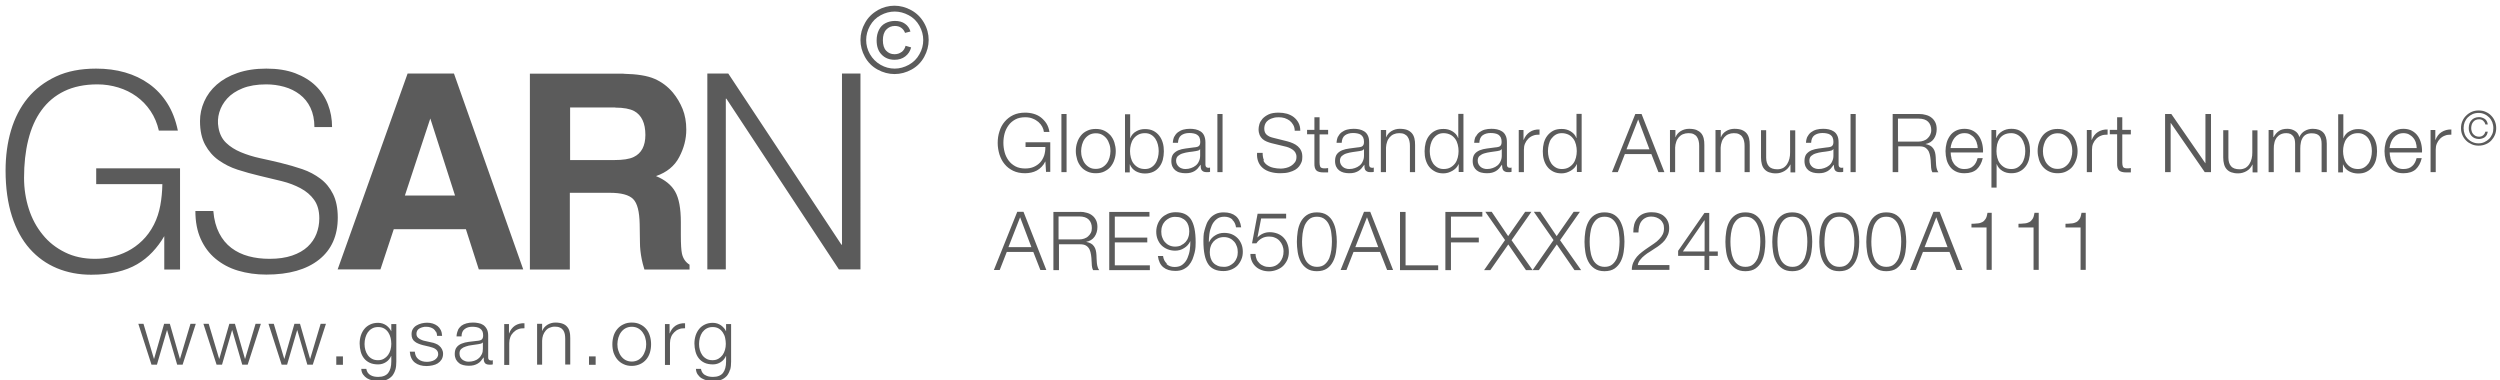 <?xml version="1.0" encoding="UTF-8"?>
<svg id="Layer_1" xmlns="http://www.w3.org/2000/svg" width="184" height="28" viewBox="0 0 184 28">
  <defs>
    <style>
      .cls-1 {
        fill: #5b5b5b;
      }
    </style>
  </defs>
  <path class="cls-1" d="M75.91,18.19l-.83-2.2-.86,2.2h1.69ZM75.33,15.59l1.68,4.28h-.44l-.52-1.33h-1.95l-.52,1.33h-.43l1.72-4.28h.46ZM79.45,17.62c.12,0,.24-.02.35-.06.11-.04.21-.09.29-.17.08-.07.15-.16.2-.26.05-.1.07-.22.07-.35,0-.26-.08-.47-.23-.62-.15-.15-.38-.23-.7-.23h-1.52v1.69h1.52ZM79.48,15.59c.18,0,.34.02.5.07.16.04.3.11.41.2.12.09.21.21.28.35s.1.31.1.5c0,.27-.07.51-.21.71-.14.2-.35.33-.62.38h0c.14.03.26.07.35.12.09.05.17.12.23.21.06.08.1.18.13.29.03.11.04.23.05.36,0,.07,0,.16.01.26,0,.1.01.21.02.32s.03.21.06.3c.03.09.06.17.11.22h-.45s-.04-.09-.06-.15c-.01-.06-.02-.12-.03-.18,0-.06-.01-.12-.01-.18,0-.06,0-.11-.01-.16,0-.15-.02-.3-.04-.45-.02-.15-.06-.28-.11-.4-.06-.12-.14-.21-.25-.28-.11-.07-.26-.1-.45-.1h-1.55v1.9h-.41v-4.28h1.96ZM84.6,15.59v.35h-2.55v1.55h2.39v.35h-2.39v1.69h2.58v.35h-2.99v-4.28h2.96ZM85.85,19.43c.15.14.35.22.6.22s.45-.06.6-.19c.15-.12.27-.28.35-.47.08-.19.14-.39.17-.61.03-.22.04-.42.04-.62h-.01c-.1.21-.25.38-.45.5-.2.13-.42.19-.66.19-.21,0-.4-.04-.57-.11-.17-.07-.32-.17-.44-.29-.12-.12-.21-.27-.28-.44-.07-.17-.1-.36-.1-.56s.04-.39.11-.57.17-.32.29-.45c.13-.13.28-.22.45-.3.17-.07.36-.11.57-.11.26,0,.48.04.66.12.18.08.34.21.46.38.12.18.21.41.27.69.06.28.09.63.09,1.04,0,.08,0,.19-.01.33-.01.14-.03.28-.07.43s-.09.31-.15.47c-.07.16-.15.3-.26.43-.11.13-.25.23-.41.31-.16.08-.36.12-.59.12-.38,0-.67-.09-.89-.27-.22-.18-.35-.45-.4-.83h.38c.03.23.12.42.28.56h0ZM86.93,18.05c.13-.06.24-.14.33-.24.09-.1.16-.22.2-.35.05-.13.07-.28.07-.43s-.02-.29-.06-.42-.1-.24-.19-.34c-.09-.1-.19-.17-.33-.23-.13-.06-.29-.08-.47-.08-.15,0-.28.03-.41.09-.12.06-.23.14-.32.23-.09.1-.16.21-.21.35-.05.13-.07.27-.07.41,0,.15.02.3.07.43.05.14.11.25.2.35.09.1.19.18.32.24.13.06.27.09.43.09s.31-.03.44-.09h0ZM90.72,16.17c-.15-.14-.35-.22-.6-.22s-.44.06-.59.19c-.15.12-.27.28-.35.47-.08.19-.14.39-.17.61-.03.22-.04.42-.04.61h.01c.1-.21.25-.38.45-.5.2-.13.42-.19.66-.19.21,0,.4.03.57.1.17.07.31.17.43.29.12.12.21.27.28.44.07.17.1.36.1.56s-.03.39-.11.57c-.07.17-.17.32-.29.45-.13.13-.28.22-.45.29-.17.07-.36.11-.57.11-.26,0-.48-.04-.66-.12-.18-.08-.34-.2-.46-.38-.12-.18-.21-.4-.27-.69-.06-.28-.09-.63-.09-1.04,0-.08,0-.19.01-.33,0-.14.03-.28.07-.43.04-.15.09-.31.15-.47s.15-.3.26-.43c.11-.13.25-.23.41-.31.16-.08.36-.12.59-.12.38,0,.67.09.89.27.22.18.35.46.4.83h-.38c-.03-.23-.12-.42-.28-.56h0ZM89.64,17.54c-.13.06-.24.14-.33.24-.09.1-.16.22-.2.35-.05.13-.07.28-.07.43s.02.29.06.42c.04.13.1.25.19.35.09.1.19.17.33.23.13.06.29.08.47.08.15,0,.29-.03.41-.09.12-.06.23-.14.32-.23.09-.1.16-.21.21-.35.05-.13.07-.27.07-.41,0-.15-.02-.3-.07-.43-.05-.14-.11-.25-.2-.35-.09-.1-.19-.18-.32-.24-.13-.06-.27-.09-.43-.09s-.31.03-.44.09h0ZM92.48,19.07c.05.12.13.22.22.31.09.09.2.15.32.2.12.05.26.07.4.07.16,0,.31-.03.44-.09.13-.06.24-.15.33-.25.09-.11.16-.23.21-.37.05-.14.07-.28.07-.44s-.03-.3-.08-.43c-.05-.13-.13-.25-.22-.35-.09-.1-.21-.18-.34-.23-.13-.06-.28-.08-.43-.08-.19,0-.37.04-.53.13-.16.09-.3.21-.4.37h-.32l.41-2.18h2.1v.35h-1.84l-.27,1.39h.01c.1-.11.24-.21.4-.28s.32-.1.49-.1c.22,0,.41.04.59.11.17.07.32.17.44.3.12.13.22.28.28.46.07.18.1.37.1.59s-.04.39-.11.57c-.08.17-.18.32-.31.45-.13.13-.29.22-.47.29-.18.07-.37.11-.57.11s-.38-.03-.54-.09c-.17-.06-.31-.14-.43-.25-.12-.11-.22-.24-.29-.4-.07-.16-.11-.34-.11-.54h.38c0,.14.03.28.09.4h0ZM97.67,15.83c.19.13.34.3.44.51.11.21.18.44.22.7.04.26.06.51.06.75s-.02.5-.06.76-.11.49-.22.7c-.11.21-.25.38-.44.51-.19.13-.44.2-.75.2s-.55-.07-.74-.2c-.19-.13-.34-.3-.45-.51-.11-.21-.18-.44-.22-.7s-.06-.51-.06-.75.02-.5.06-.76c.04-.26.11-.49.22-.7.11-.21.26-.38.45-.51.19-.13.44-.2.74-.2s.56.07.75.2h0ZM96.35,16.14c-.14.12-.25.28-.33.46-.07.18-.12.38-.15.6-.02.22-.04.41-.04.59s.01.38.04.6c.02.21.07.41.15.6.07.19.18.34.33.46s.34.19.58.19.43-.06.58-.19.25-.28.33-.46c.07-.19.12-.39.15-.6.02-.21.04-.41.04-.6s-.01-.38-.04-.59c-.02-.22-.07-.42-.15-.6-.07-.18-.18-.34-.33-.46-.14-.12-.34-.19-.58-.19s-.43.06-.58.19h0ZM101.44,18.19l-.83-2.2-.86,2.2h1.69ZM100.85,15.59l1.68,4.28h-.44l-.52-1.33h-1.95l-.52,1.33h-.43l1.72-4.28h.46ZM103.45,15.59v3.94h2.4v.35h-2.81v-4.28h.41ZM109.1,15.59v.35h-2.31v1.55h2.05v.35h-2.05v2.04h-.41v-4.28h2.72ZM109.79,15.59l1.21,1.79,1.25-1.79h.46l-1.46,2.09,1.55,2.2h-.49l-1.3-1.89-1.32,1.89h-.46l1.54-2.21-1.45-2.08h.48ZM113.36,15.59l1.21,1.79,1.25-1.79h.46l-1.46,2.09,1.55,2.2h-.49l-1.3-1.89-1.32,1.89h-.46l1.54-2.21-1.45-2.08h.48ZM118.84,15.83c.19.13.34.3.44.51s.18.44.22.7c.04.26.06.51.06.75s-.02.5-.06.76c-.04.26-.11.49-.22.7-.11.21-.26.38-.44.51-.19.13-.44.2-.75.2s-.55-.07-.74-.2-.34-.3-.45-.51c-.11-.21-.18-.44-.22-.7-.04-.26-.06-.51-.06-.75s.02-.5.06-.76c.04-.26.11-.49.22-.7.11-.21.25-.38.45-.51s.44-.2.74-.2.56.07.75.2h0ZM117.52,16.14c-.14.12-.25.28-.33.46-.08.18-.12.38-.15.6s-.04.41-.04.59.01.38.04.6.07.41.15.6c.07.19.18.34.33.46s.34.19.58.19.43-.06.58-.19c.14-.12.25-.28.33-.46.07-.19.12-.39.15-.6.02-.21.04-.41.04-.6s-.01-.38-.04-.59c-.02-.22-.07-.42-.15-.6-.08-.18-.18-.34-.33-.46-.14-.12-.34-.19-.58-.19s-.43.06-.58.19h0ZM120.1,19.87c0-.21.04-.39.11-.55.07-.16.16-.3.27-.43.11-.13.24-.24.38-.35.14-.11.28-.21.43-.31.15-.1.29-.2.44-.3.15-.1.28-.21.39-.33.12-.12.2-.24.26-.36.06-.12.09-.27.09-.44,0-.14-.02-.26-.07-.36-.05-.11-.12-.2-.2-.27-.09-.07-.19-.13-.3-.17-.11-.04-.24-.06-.36-.06-.17,0-.32.03-.44.1-.12.06-.22.15-.3.26-.08.11-.13.23-.16.37-.03.14-.05.29-.05.44h-.38c0-.22.02-.41.07-.6.05-.18.14-.34.25-.47.11-.13.25-.24.42-.31.17-.07.37-.11.6-.11.18,0,.35.02.51.07.16.05.3.12.41.22.12.1.21.22.28.37s.1.32.1.52c0,.18-.03.34-.09.48-.06.14-.14.28-.23.4-.1.12-.21.23-.34.33-.13.1-.26.2-.4.28-.1.07-.22.14-.35.23-.14.08-.27.17-.39.27-.13.1-.24.21-.33.33-.1.12-.16.25-.18.39h2.33v.35h-2.77ZM125.45,16.22h-.01l-1.58,2.29h1.6v-2.29h0ZM125.46,15.67h.34v2.84h.63v.32h-.63v1.04h-.35v-1.04h-1.94v-.37l1.94-2.79h0ZM129.21,15.83c.19.13.34.3.44.51.11.21.18.44.22.7.04.26.06.51.06.75s-.02.5-.06.76c-.04.26-.11.49-.22.7-.11.21-.26.38-.44.51-.19.13-.44.2-.75.2s-.55-.07-.74-.2c-.19-.13-.34-.3-.45-.51-.11-.21-.18-.44-.22-.7-.04-.26-.06-.51-.06-.75s.02-.5.06-.76c.04-.26.11-.49.22-.7.11-.21.26-.38.45-.51.19-.13.44-.2.74-.2s.56.07.75.2h0ZM127.88,16.14c-.14.12-.25.28-.33.46-.07.18-.12.38-.15.6s-.04.41-.04.59.01.38.04.6.07.41.15.6c.07.19.18.34.33.46.14.12.34.19.58.19s.43-.06.58-.19c.14-.12.25-.28.33-.46.07-.19.12-.39.15-.6.02-.21.04-.41.04-.6s-.01-.38-.04-.59c-.02-.22-.07-.42-.15-.6-.07-.18-.18-.34-.33-.46-.14-.12-.34-.19-.58-.19s-.43.06-.58.19h0ZM132.66,15.83c.19.13.34.3.44.51.1.21.18.44.22.7.04.26.06.51.06.75s-.02.5-.06.76c-.04.26-.11.49-.22.7-.11.21-.25.38-.44.51-.19.13-.44.2-.75.2s-.55-.07-.74-.2-.34-.3-.45-.51c-.11-.21-.18-.44-.22-.7-.04-.26-.06-.51-.06-.75s.02-.5.06-.76c.04-.26.11-.49.22-.7.1-.21.26-.38.45-.51s.44-.2.74-.2.56.07.75.2h0ZM131.34,16.14c-.14.12-.25.28-.33.46-.07.18-.12.38-.15.6s-.04.41-.04.59.01.38.04.6.07.41.15.6c.07.19.18.34.33.46s.34.19.58.19.43-.06.58-.19c.14-.12.25-.28.33-.46.07-.19.12-.39.15-.6.02-.21.04-.41.04-.6s-.01-.38-.04-.59c-.02-.22-.07-.42-.15-.6-.08-.18-.18-.34-.33-.46-.14-.12-.34-.19-.58-.19s-.43.06-.58.19h0ZM136.12,15.83c.19.13.34.3.44.51.1.21.18.44.22.7.04.26.06.51.06.75s-.02.5-.06.76c-.04.26-.11.49-.22.7-.11.21-.26.38-.44.51-.19.13-.44.2-.75.2s-.55-.07-.74-.2c-.19-.13-.34-.3-.45-.51-.11-.21-.18-.44-.22-.7-.04-.26-.06-.51-.06-.75s.02-.5.06-.76c.04-.26.11-.49.22-.7.1-.21.25-.38.45-.51.19-.13.44-.2.74-.2s.56.07.75.2h0ZM134.8,16.14c-.14.12-.25.28-.33.46-.08.18-.12.38-.15.6-.02.22-.04.41-.04.59s.01.38.04.6c.02.21.07.41.15.6.07.19.18.34.33.46.14.12.34.19.58.19s.43-.06.58-.19c.14-.12.25-.28.33-.46.07-.19.12-.39.15-.6s.04-.41.04-.6-.01-.38-.04-.59-.07-.42-.15-.6c-.08-.18-.18-.34-.33-.46-.14-.12-.34-.19-.58-.19s-.43.06-.58.19h0ZM139.58,15.83c.19.13.34.3.44.51.11.21.18.44.22.7.04.26.06.51.06.75s-.02.5-.06.76c-.04.26-.11.49-.22.7-.11.21-.26.38-.44.51-.19.13-.44.2-.75.2s-.55-.07-.74-.2c-.19-.13-.34-.3-.45-.51-.11-.21-.18-.44-.22-.7-.04-.26-.06-.51-.06-.75s.02-.5.06-.76c.04-.26.11-.49.22-.7.1-.21.26-.38.45-.51.19-.13.44-.2.74-.2s.56.07.75.2h0ZM138.25,16.14c-.14.12-.25.28-.33.46-.07.18-.12.38-.15.6-.02.22-.04.41-.04.59s.01.38.04.6c.02.21.07.41.15.6.07.19.18.34.33.46.14.12.34.19.58.19s.43-.06.58-.19c.14-.12.25-.28.33-.46.07-.19.12-.39.15-.6.02-.21.04-.41.04-.6s-.01-.38-.04-.59c-.02-.22-.07-.42-.15-.6-.07-.18-.18-.34-.33-.46-.14-.12-.34-.19-.58-.19s-.43.06-.58.19h0ZM143.34,18.19l-.83-2.2-.86,2.2h1.69ZM142.76,15.59l1.68,4.28h-.44l-.52-1.33h-1.95l-.52,1.33h-.43l1.72-4.28h.46ZM145.54,16.45c.13-.01.25-.05.35-.1s.18-.13.25-.24c.07-.11.11-.26.14-.45h.31v4.2h-.38v-3.12h-1.11v-.27c.16,0,.31-.01.45-.03h0ZM149,16.45c.13-.01.25-.05.35-.1.1-.05.18-.13.25-.24.07-.11.11-.26.14-.45h.31v4.2h-.38v-3.12h-1.11v-.27c.16,0,.31-.01.45-.03h0ZM152.46,16.45c.13-.01.25-.05.35-.1.1-.05.18-.13.25-.24.07-.11.11-.26.14-.45h.31v4.2h-.38v-3.12h-1.11v-.27c.16,0,.31-.01.45-.03h0Z"/>
  <path class="cls-1" d="M76.99,12.67l-.05-.78h-.01c-.07.15-.16.28-.27.39-.11.11-.22.2-.35.27-.13.07-.27.12-.41.15-.15.03-.3.05-.45.05-.34,0-.63-.06-.88-.18-.25-.12-.47-.29-.63-.49-.17-.2-.29-.44-.38-.71-.08-.27-.13-.55-.13-.85s.04-.58.13-.85c.08-.27.21-.51.38-.71s.38-.37.63-.49c.25-.12.55-.18.88-.18.22,0,.44.03.64.09.2.06.38.15.53.27s.29.27.4.44c.11.18.18.38.22.62h-.41c-.01-.12-.05-.25-.12-.38-.07-.13-.16-.24-.28-.35-.12-.1-.26-.19-.42-.25-.16-.07-.35-.1-.55-.1-.28,0-.53.05-.73.16-.2.11-.37.25-.5.43s-.23.38-.29.6-.09.45-.09.69.03.46.09.69c.06.23.16.43.29.61.13.18.3.32.5.43.2.11.45.16.73.16.24,0,.45-.04.63-.12s.34-.19.47-.33c.13-.14.22-.31.29-.5.06-.19.09-.4.09-.63h-1.46v-.35h1.82v2.18h-.29ZM78.5,8.39v4.28h-.38v-4.28h.38ZM80.18,9.92c-.14.08-.25.18-.34.3-.09.12-.16.27-.2.42s-.07.32-.07.48.02.33.07.48.11.3.2.42c.09.12.2.22.34.3.14.08.29.11.47.11s.34-.04.47-.11c.14-.08.25-.18.34-.3.09-.12.16-.27.2-.42s.07-.32.07-.48-.02-.33-.07-.48-.11-.3-.2-.42c-.09-.12-.2-.22-.34-.3-.14-.08-.29-.11-.47-.11s-.34.04-.47.11h0ZM81.28,9.62c.18.09.33.21.46.35.12.15.22.32.28.52.06.2.1.41.1.63s-.03.43-.1.63c-.06.2-.16.37-.28.52-.12.15-.28.26-.46.35-.18.09-.39.13-.63.13s-.44-.04-.63-.13-.34-.2-.46-.35c-.12-.15-.22-.32-.28-.52-.06-.2-.1-.41-.1-.63s.03-.43.1-.63c.06-.2.16-.37.28-.52.12-.15.28-.27.46-.35.18-.09.39-.13.63-.13s.44.04.63.13h0ZM83.18,8.39v1.78h.01c.04-.11.1-.21.17-.29.07-.08.16-.16.26-.21.1-.06.2-.1.31-.13.11-.03.22-.04.34-.04.24,0,.44.04.62.13.17.09.32.21.43.36.12.15.2.32.26.52.06.2.08.41.08.63s-.03.43-.08.63c-.06.2-.14.37-.26.52-.12.15-.26.27-.43.35s-.38.13-.62.13c-.25,0-.48-.06-.68-.17-.2-.12-.34-.28-.43-.5h-.01v.59h-.35v-4.28h.38ZM85.22,10.64c-.04-.16-.1-.3-.18-.42-.08-.12-.19-.23-.31-.3-.13-.08-.28-.12-.46-.12-.2,0-.37.04-.51.12-.14.08-.25.18-.34.3s-.15.27-.19.42c-.04.16-.06.32-.06.48s.02.32.06.48c.04.16.1.3.19.42.09.12.2.22.34.3.14.08.31.12.51.12.18,0,.33-.04.46-.12.13-.08.23-.18.31-.3.08-.12.14-.27.18-.42.04-.16.06-.32.06-.48s-.02-.32-.06-.48h0ZM86.44,10.05c.06-.13.15-.24.26-.32.11-.08.24-.15.39-.19.15-.04.31-.06.49-.06.14,0,.27.01.41.04.14.03.26.08.37.15s.2.17.26.3.1.3.1.51v1.64c0,.15.07.23.22.23.04,0,.08,0,.12-.02v.32s-.08.01-.12.02c-.03,0-.08,0-.13,0-.1,0-.17-.01-.23-.04-.06-.03-.1-.06-.14-.11-.03-.05-.05-.1-.06-.17,0-.07-.01-.14-.01-.22h-.01c-.07.1-.14.19-.21.27-.07.08-.15.14-.23.19s-.18.09-.29.12c-.11.03-.24.04-.39.04-.14,0-.28-.02-.4-.05-.13-.03-.24-.09-.33-.16-.09-.07-.17-.17-.22-.28-.05-.11-.08-.25-.08-.41,0-.22.05-.39.14-.51.1-.12.22-.21.38-.28.16-.06.34-.11.53-.13.2-.03.4-.05.6-.08.08,0,.15-.02.21-.03.06-.01.11-.03.15-.06s.07-.07.09-.12.03-.12.03-.2c0-.13-.02-.23-.06-.32s-.1-.15-.17-.2c-.07-.05-.16-.08-.26-.1-.1-.02-.2-.03-.32-.03-.24,0-.44.06-.59.17s-.23.3-.24.55h-.38c.01-.18.05-.34.11-.47h0ZM88.33,10.98s-.07.08-.14.1c-.07.02-.13.03-.18.04-.16.03-.32.05-.5.07-.17.02-.32.06-.46.1-.14.04-.26.11-.35.19-.09.08-.14.2-.14.35,0,.1.02.18.06.26.04.07.09.14.15.19.06.05.14.1.22.12.08.03.17.04.26.04.14,0,.28-.02.41-.07.13-.04.25-.11.35-.19.1-.08.18-.19.23-.31.06-.12.09-.26.09-.41v-.49h-.01ZM89.98,8.39v4.28h-.38v-4.28h.38ZM92.98,11.81c.07.15.17.27.3.35.13.09.27.15.45.19.17.04.36.06.55.06.11,0,.23-.02.37-.05.13-.03.26-.08.37-.15.11-.07.21-.16.29-.27.08-.11.11-.24.11-.4,0-.12-.03-.22-.08-.31-.05-.09-.12-.16-.21-.22-.09-.06-.18-.11-.28-.15-.1-.04-.21-.07-.31-.09l-.95-.23c-.12-.03-.24-.07-.36-.12-.12-.05-.22-.11-.31-.19-.09-.08-.16-.18-.21-.29-.05-.12-.08-.26-.08-.43,0-.1.02-.23.06-.37.04-.14.12-.27.23-.4.11-.12.26-.23.45-.32.19-.09.44-.13.74-.13.21,0,.41.03.61.08.19.06.36.14.5.25.14.11.26.25.35.42.09.17.13.36.13.58h-.41c0-.16-.04-.31-.11-.43-.07-.12-.15-.22-.26-.31-.11-.08-.23-.14-.37-.19-.14-.04-.28-.06-.43-.06-.14,0-.28.01-.4.05-.13.03-.24.08-.34.14-.1.07-.18.15-.24.26-.06.11-.09.24-.09.4,0,.1.02.19.05.26.03.07.08.14.14.19.06.05.13.09.21.13.08.03.16.06.25.08l1.04.26c.15.04.3.09.43.15.13.06.25.13.35.22.1.09.18.19.24.32.06.12.09.27.09.45,0,.05,0,.11-.01.19,0,.08-.03.16-.07.25-.04.09-.09.18-.16.27-.07.09-.17.18-.29.25-.12.07-.27.13-.45.18-.18.05-.4.07-.65.07s-.49-.03-.7-.09c-.22-.06-.4-.15-.55-.27-.15-.12-.27-.27-.35-.46-.08-.19-.12-.41-.1-.68h.41c0,.22.03.4.1.55h0ZM97.75,9.57v.32h-.63v2.09c0,.12.02.22.05.29.03.07.12.11.26.12.11,0,.22,0,.32-.02v.32c-.06,0-.11,0-.17,0-.06,0-.11,0-.17,0-.25,0-.43-.05-.53-.15-.1-.1-.15-.28-.14-.54v-2.12h-.54v-.32h.54v-.93h.38v.93h.63ZM98.49,10.05c.06-.13.15-.24.26-.32s.24-.15.39-.19c.15-.04.31-.06.49-.06.14,0,.27.01.41.04.14.03.26.08.37.15.11.07.2.17.26.3.07.13.1.3.1.51v1.64c0,.15.07.23.22.23.04,0,.08,0,.12-.02v.32s-.08.01-.12.02c-.03,0-.08,0-.13,0-.1,0-.17-.01-.23-.04-.06-.03-.1-.06-.14-.11-.03-.05-.05-.1-.06-.17-.01-.07-.01-.14-.01-.22h-.01c-.07.1-.14.19-.21.27-.07.08-.15.14-.23.19-.09.05-.18.09-.29.12-.11.03-.24.04-.39.04-.14,0-.28-.02-.4-.05s-.24-.09-.33-.16c-.09-.07-.17-.17-.22-.28-.05-.11-.08-.25-.08-.41,0-.22.05-.39.14-.51s.22-.21.38-.28c.16-.06.34-.11.53-.13.2-.03.4-.05.6-.08.08,0,.15-.02.21-.03.06-.01.11-.03.15-.06s.07-.07.09-.12c.02-.05.03-.12.03-.2,0-.13-.02-.23-.06-.32-.04-.08-.1-.15-.17-.2-.07-.05-.16-.08-.26-.1-.1-.02-.2-.03-.32-.03-.24,0-.44.06-.59.17s-.23.3-.24.55h-.38c.01-.18.05-.34.11-.47h0ZM100.38,10.98s-.07.08-.14.1c-.07.02-.13.03-.18.04-.16.03-.33.05-.49.07-.17.02-.32.06-.46.1-.14.04-.26.11-.35.19-.09.08-.14.2-.14.35,0,.1.02.18.06.26.04.07.09.14.15.19.06.05.14.1.22.12.08.03.17.04.26.04.14,0,.28-.02.41-.07.13-.04.25-.11.35-.19.1-.08.18-.19.23-.31.06-.12.09-.26.09-.41v-.49h-.01ZM102.02,9.57v.53h.01c.07-.19.2-.34.38-.45.18-.11.39-.17.61-.17s.4.03.54.08c.15.06.26.14.35.24.09.1.15.23.19.38.04.15.05.31.05.5v1.99h-.38v-1.93c0-.13-.01-.26-.04-.37-.02-.11-.07-.21-.13-.3s-.14-.15-.24-.2c-.1-.05-.23-.07-.38-.07s-.29.03-.4.08c-.12.05-.22.13-.3.22-.08.09-.15.21-.19.34-.05.13-.07.27-.08.42v1.81h-.38v-3.1h.38ZM107.36,12.67v-.59h-.01c-.04.1-.1.19-.18.28-.08.08-.17.15-.27.21-.1.06-.21.1-.32.14-.11.03-.23.05-.34.05-.24,0-.44-.04-.61-.13-.17-.09-.32-.2-.44-.35-.12-.15-.2-.32-.26-.52-.06-.2-.08-.41-.08-.63s.03-.43.08-.63c.06-.2.14-.37.26-.52s.26-.27.44-.36c.17-.09.38-.13.61-.13.12,0,.23.01.34.04.11.03.21.07.31.13.1.06.18.13.26.21.07.08.13.18.17.29h.01v-1.78h.38v4.28h-.35ZM105.29,11.6c.04.16.1.3.18.42.08.12.19.22.32.3.13.08.28.12.46.12.2,0,.37-.04.51-.12s.25-.18.34-.3c.09-.12.15-.27.19-.42.04-.16.06-.32.06-.48s-.02-.32-.06-.48c-.04-.16-.1-.3-.19-.42-.09-.12-.2-.23-.34-.3s-.31-.12-.51-.12c-.18,0-.33.04-.46.12-.13.08-.23.18-.32.3-.08.12-.14.27-.18.42-.04.16-.06.32-.06.48s.02.32.06.48h0ZM108.63,10.05c.06-.13.15-.24.26-.32.11-.08.24-.15.39-.19.15-.04.31-.06.49-.06.14,0,.27.01.41.04.14.03.26.08.37.15.11.07.2.17.26.3.07.13.1.3.1.51v1.64c0,.15.07.23.22.23.04,0,.08,0,.12-.02v.32s-.08.01-.12.02c-.03,0-.08,0-.13,0-.1,0-.17-.01-.23-.04-.06-.03-.1-.06-.14-.11-.03-.05-.05-.1-.06-.17-.01-.07-.02-.14-.02-.22h-.01c-.07.1-.14.19-.21.27s-.15.14-.23.19-.18.09-.29.12c-.11.03-.24.04-.39.04-.14,0-.28-.02-.4-.05-.13-.03-.24-.09-.33-.16-.09-.07-.17-.17-.22-.28-.05-.11-.08-.25-.08-.41,0-.22.05-.39.14-.51s.22-.21.38-.28c.16-.06.34-.11.53-.13.2-.03.4-.05.6-.08.08,0,.15-.02.21-.03.06-.01.11-.03.15-.06.04-.03.07-.07.09-.12.02-.05.03-.12.03-.2,0-.13-.02-.23-.06-.32-.04-.08-.1-.15-.17-.2s-.16-.08-.26-.1c-.1-.02-.2-.03-.32-.03-.24,0-.44.06-.59.17-.15.11-.23.3-.24.55h-.38c.01-.18.05-.34.11-.47h0ZM110.52,10.98s-.07.08-.14.1-.13.03-.18.04c-.16.03-.33.05-.49.07-.17.02-.33.06-.47.1-.14.04-.25.11-.35.19-.09.08-.13.2-.13.35,0,.1.02.18.06.26.04.07.09.14.15.19.06.05.14.1.22.12.08.03.17.04.26.04.14,0,.28-.02.41-.07.13-.04.25-.11.35-.19s.18-.19.23-.31c.06-.12.09-.26.09-.41v-.49h-.01ZM112.13,9.57v.73h.01c.1-.25.25-.45.45-.58.2-.14.44-.2.72-.19v.38c-.17,0-.33.01-.47.07-.14.05-.26.13-.36.23-.1.1-.18.22-.24.36-.06.14-.08.29-.08.45v1.65h-.38v-3.1h.35ZM116.06,12.67v-.59h-.01c-.04.1-.1.19-.18.28-.08.08-.17.15-.27.21-.1.06-.21.1-.32.14-.11.03-.23.05-.34.05-.24,0-.44-.04-.62-.13-.17-.09-.32-.2-.43-.35-.12-.15-.2-.32-.26-.52-.06-.2-.08-.41-.08-.63s.03-.43.08-.63c.06-.2.14-.37.26-.52.12-.15.26-.27.43-.36.17-.09.38-.13.62-.13.12,0,.23.01.34.04.11.03.21.07.31.13.1.06.18.13.26.21.07.08.13.18.17.29h.01v-1.78h.38v4.28h-.35ZM113.99,11.6c.04.16.1.3.18.42.08.12.19.22.32.3s.28.12.46.12c.2,0,.37-.04.51-.12s.25-.18.34-.3c.09-.12.15-.27.19-.42.04-.16.06-.32.06-.48s-.02-.32-.06-.48c-.04-.16-.1-.3-.19-.42s-.2-.23-.34-.3-.31-.12-.51-.12c-.18,0-.33.04-.46.12s-.23.18-.32.3-.14.27-.18.42c-.04.16-.06.32-.06.48s.02.32.06.48h0ZM121.4,10.99l-.83-2.2-.86,2.2h1.69ZM120.82,8.39l1.68,4.28h-.44l-.52-1.33h-1.95l-.52,1.33h-.43l1.72-4.28h.46ZM123.31,9.57v.53h.01c.07-.19.2-.34.38-.45.18-.11.39-.17.61-.17s.4.03.54.08c.14.06.26.14.35.24.09.1.15.23.19.38.04.15.05.31.05.5v1.99h-.38v-1.93c0-.13-.01-.26-.04-.37-.02-.11-.07-.21-.13-.3s-.14-.15-.24-.2-.23-.07-.38-.07-.29.03-.41.08c-.12.05-.22.13-.3.22-.08.09-.15.21-.19.34-.05.13-.07.27-.08.42v1.81h-.38v-3.1h.38ZM126.65,9.57v.53h.01c.07-.19.2-.34.38-.45.18-.11.39-.17.61-.17s.4.03.54.08c.15.06.26.14.35.24.09.1.15.23.19.38.04.15.05.31.05.5v1.99h-.38v-1.93c0-.13-.01-.26-.04-.37-.02-.11-.07-.21-.13-.3s-.14-.15-.24-.2c-.1-.05-.23-.07-.38-.07s-.29.03-.4.08c-.12.05-.22.13-.3.22-.08.09-.15.21-.19.34-.05.13-.07.27-.08.42v1.81h-.38v-3.1h.38ZM131.78,12.67v-.56h-.01c-.1.21-.25.37-.44.48-.19.11-.4.17-.63.17-.2,0-.36-.03-.5-.08-.14-.05-.25-.13-.34-.23-.09-.1-.15-.22-.19-.37-.04-.14-.06-.31-.06-.49v-2.01h.38v2.02c0,.28.07.49.2.64.12.14.33.22.63.22.16,0,.3-.04.42-.1.12-.07.21-.16.29-.28.08-.12.13-.25.17-.4.04-.15.05-.3.05-.46v-1.63h.38v3.1h-.35ZM133.04,10.05c.06-.13.15-.24.26-.32.11-.08.24-.15.39-.19.15-.04.31-.06.49-.06.14,0,.27.01.41.04.14.03.26.08.37.15s.2.17.26.3c.07.13.1.3.1.51v1.64c0,.15.07.23.22.23.04,0,.08,0,.12-.02v.32s-.08.01-.12.02c-.03,0-.08,0-.13,0-.1,0-.17-.01-.23-.04-.06-.03-.1-.06-.13-.11-.03-.05-.05-.1-.06-.17-.01-.07-.02-.14-.02-.22h-.01c-.07.1-.14.19-.21.27-.07.08-.15.14-.23.19-.09.05-.18.09-.29.12-.11.03-.24.04-.39.04-.14,0-.28-.02-.4-.05s-.24-.09-.33-.16c-.09-.07-.17-.17-.22-.28-.05-.11-.08-.25-.08-.41,0-.22.05-.39.14-.51.1-.12.22-.21.38-.28.16-.06.34-.11.53-.13s.4-.05.6-.08c.08,0,.15-.02.21-.03.06-.01.11-.03.15-.06s.07-.07.09-.12.03-.12.03-.2c0-.13-.02-.23-.06-.32s-.1-.15-.17-.2c-.07-.05-.16-.08-.26-.1-.1-.02-.2-.03-.32-.03-.24,0-.44.06-.59.17-.15.11-.23.3-.24.55h-.38c.01-.18.05-.34.11-.47h0ZM134.93,10.98s-.07.08-.14.1c-.07.02-.13.03-.18.04-.16.03-.33.05-.5.07-.17.02-.33.06-.46.1-.14.04-.26.11-.35.19-.09.08-.13.2-.13.35,0,.1.02.18.06.26.04.07.09.14.15.19.06.05.14.1.22.12.08.03.17.04.26.04.14,0,.28-.02.41-.07.13-.04.25-.11.35-.19s.18-.19.23-.31c.06-.12.09-.26.09-.41v-.49h-.01ZM136.58,8.39v4.28h-.38v-4.28h.38ZM141.22,10.42c.12,0,.24-.02.35-.06.11-.04.21-.09.29-.17.08-.07.15-.16.2-.26.05-.1.08-.22.08-.35,0-.26-.08-.47-.23-.62s-.38-.23-.7-.23h-1.52v1.69h1.52ZM141.25,8.39c.18,0,.34.02.5.07.16.04.3.11.41.2.12.09.21.21.28.35.07.14.1.31.1.5,0,.27-.07.51-.21.71s-.35.33-.62.38h0c.14.03.26.07.35.12.09.05.17.12.23.21.06.08.1.18.13.29.03.11.04.23.05.36,0,.07,0,.16.01.26s.01.21.02.32c.01.11.03.21.06.3s.06.17.11.22h-.45s-.04-.09-.06-.15c-.01-.06-.02-.12-.03-.18,0-.06-.01-.12-.01-.18s0-.11-.01-.16c0-.15-.02-.3-.04-.45-.02-.15-.06-.28-.11-.4-.06-.12-.14-.21-.25-.29-.11-.07-.26-.1-.45-.1h-1.55v1.9h-.41v-4.28h1.96ZM145.49,10.49c-.05-.13-.11-.25-.19-.35-.08-.1-.19-.18-.31-.25s-.26-.09-.41-.09-.29.03-.41.09c-.12.06-.22.14-.31.25-.08.1-.15.22-.2.35-.05.13-.08.27-.1.41h2c0-.14-.03-.28-.08-.41h0ZM143.62,11.65c.04.15.1.28.18.39.08.12.19.21.32.29.13.08.28.11.46.11.28,0,.49-.07.65-.22.16-.14.26-.34.32-.58h.38c-.08.35-.23.62-.44.82-.21.19-.52.29-.91.29-.24,0-.45-.04-.63-.13-.18-.09-.32-.2-.43-.35-.11-.15-.2-.32-.25-.52-.05-.2-.08-.41-.08-.63,0-.2.03-.4.08-.6.05-.2.14-.37.25-.53s.26-.28.43-.37c.18-.09.39-.14.63-.14s.46.05.64.15c.18.1.32.23.43.39.11.16.19.35.24.56s.07.42.06.64h-2.38c0,.14.02.28.06.42h0ZM146.92,9.57v.59h.01c.09-.22.23-.38.43-.5.2-.12.42-.18.67-.18.24,0,.44.04.61.13.17.09.32.21.43.36s.2.32.26.52c.06.2.08.41.08.63s-.03.43-.08.63c-.06.2-.14.37-.26.52-.12.15-.26.27-.43.35-.17.09-.38.13-.61.13-.11,0-.22-.01-.34-.04-.11-.03-.22-.07-.31-.13-.1-.06-.18-.13-.25-.21-.07-.08-.13-.18-.17-.29h-.01v1.73h-.38v-4.24h.35ZM148.99,10.64c-.04-.16-.1-.3-.18-.42s-.19-.23-.32-.3-.28-.12-.46-.12c-.21,0-.38.04-.52.11-.14.07-.25.17-.34.29-.08.12-.14.26-.18.42-.03.16-.05.33-.05.5,0,.16.02.32.06.48.04.16.1.3.19.42.09.12.2.22.34.3s.31.12.51.12c.18,0,.33-.04.46-.12s.23-.18.32-.3c.08-.12.14-.27.18-.42.04-.16.06-.32.06-.48s-.02-.32-.06-.48h0ZM150.97,9.92c-.14.08-.25.18-.34.3-.09.12-.16.27-.2.42-.05.16-.07.32-.07.48s.02.33.07.48c.05.16.11.3.2.42.09.12.2.22.34.3.14.08.29.11.47.11s.34-.04.47-.11c.14-.08.25-.18.34-.3s.16-.27.2-.42c.05-.16.07-.32.07-.48s-.02-.33-.07-.48c-.05-.16-.11-.3-.2-.42-.09-.12-.2-.22-.34-.3-.14-.08-.29-.11-.47-.11s-.34.04-.47.11h0ZM152.07,9.62c.18.09.33.21.46.35.12.15.22.32.28.52s.1.41.1.63-.03.43-.1.63-.16.37-.28.52c-.12.15-.28.26-.46.35-.18.09-.39.13-.63.13s-.44-.04-.63-.13-.33-.2-.46-.35c-.12-.15-.22-.32-.28-.52s-.1-.41-.1-.63.03-.43.1-.63.16-.37.28-.52c.12-.15.28-.27.46-.35.18-.09.39-.13.63-.13s.45.04.63.13h0ZM153.94,9.57v.73h.01c.1-.25.25-.45.45-.58s.44-.2.72-.19v.38c-.17,0-.33.01-.47.07-.14.05-.26.13-.36.23-.1.1-.18.22-.24.36-.06.14-.08.29-.08.45v1.65h-.38v-3.1h.35ZM156.83,9.57v.32h-.63v2.09c0,.12.02.22.05.29.03.07.12.11.26.12.11,0,.22,0,.32-.02v.32c-.06,0-.11,0-.17,0-.06,0-.11,0-.17,0-.25,0-.43-.05-.53-.15-.1-.1-.15-.28-.14-.54v-2.12h-.54v-.32h.54v-.93h.38v.93h.63ZM159.81,8.39l2.5,3.62h.01v-3.62h.41v4.28h-.46l-2.5-3.62h-.01v3.62h-.41v-4.28h.46ZM165.79,12.67v-.56h-.01c-.1.21-.24.37-.43.48-.19.11-.4.17-.63.17-.2,0-.36-.03-.5-.08-.14-.05-.25-.13-.34-.23-.09-.1-.15-.22-.19-.37-.04-.14-.06-.31-.06-.49v-2.01h.38v2.02c0,.28.07.49.2.64.12.14.33.22.63.22.16,0,.3-.04.42-.1.12-.07.21-.16.29-.28.08-.12.13-.25.17-.4.04-.15.05-.3.05-.46v-1.63h.38v3.1h-.35ZM167.32,9.57v.52h.02c.1-.19.23-.34.39-.45.16-.11.37-.16.62-.16.2,0,.39.05.55.15.17.1.28.25.33.46.09-.2.23-.36.41-.46.18-.1.37-.15.58-.15.68,0,1.03.36,1.03,1.09v2.1h-.38v-2.08c0-.26-.05-.45-.16-.58s-.3-.2-.57-.2c-.16,0-.3.03-.41.09-.11.06-.19.14-.26.25-.06.1-.11.22-.13.36-.03.13-.04.27-.04.42v1.75h-.38v-2.1c0-.1-.01-.2-.03-.3-.02-.09-.06-.18-.11-.25-.05-.07-.12-.12-.2-.17-.08-.04-.19-.06-.31-.06-.16,0-.3.03-.42.09s-.21.14-.29.24c-.07.1-.13.22-.16.36-.04.14-.05.29-.05.45v1.73h-.38v-3.1h.35ZM172.47,8.39v1.78h.01c.04-.11.1-.21.17-.29.07-.08.16-.16.26-.21s.2-.1.31-.13c.11-.03.22-.04.34-.04.24,0,.44.04.62.13.17.09.32.21.43.36.12.15.2.32.26.52.06.2.08.41.08.63s-.03.43-.08.63c-.06.2-.14.37-.26.52-.12.15-.26.27-.43.35-.17.09-.38.13-.62.13-.25,0-.48-.06-.68-.17s-.34-.28-.43-.5h-.01v.59h-.35v-4.28h.38ZM174.51,10.64c-.04-.16-.1-.3-.18-.42-.08-.12-.19-.23-.32-.3-.13-.08-.28-.12-.46-.12-.2,0-.37.04-.51.12-.14.08-.25.18-.34.3-.09.12-.15.27-.19.42-.04.16-.06.32-.06.48s.02.32.06.48c.04.16.1.3.19.42.09.12.2.22.34.3.14.08.31.12.51.12.18,0,.33-.04.46-.12.13-.08.23-.18.32-.3.08-.12.14-.27.18-.42.04-.16.06-.32.06-.48s-.02-.32-.06-.48h0ZM177.81,10.49c-.05-.13-.11-.25-.2-.35-.08-.1-.19-.18-.31-.25-.12-.06-.26-.09-.41-.09s-.29.03-.41.09-.22.14-.31.25-.15.22-.2.35c-.05.13-.08.27-.1.41h2c0-.14-.03-.28-.07-.41h0ZM175.93,11.65c.04.15.1.28.18.39.08.12.19.21.32.29.13.08.28.11.46.11.28,0,.49-.07.65-.22.16-.14.26-.34.32-.58h.38c-.08.35-.23.62-.44.82-.21.19-.52.29-.91.29-.24,0-.45-.04-.63-.13s-.32-.2-.43-.35c-.11-.15-.2-.32-.25-.52-.05-.2-.08-.41-.08-.63,0-.2.03-.4.08-.6.05-.2.14-.37.25-.53s.26-.28.43-.37c.18-.09.39-.14.63-.14s.46.05.64.15c.18.1.32.23.43.39.11.16.19.35.24.56.05.21.07.42.06.64h-2.38c0,.14.02.28.06.42h0ZM179.24,9.57v.73h.01c.1-.25.24-.45.45-.58s.44-.2.72-.19v.38c-.17,0-.33.01-.47.07-.14.05-.26.13-.36.23-.1.1-.18.22-.24.36s-.08.29-.08.45v1.65h-.38v-3.1h.35ZM182.77,8.89c-.08-.07-.18-.11-.31-.11-.09,0-.18.02-.25.05-.07.03-.13.08-.18.14-.05.06-.09.13-.11.2-.02.08-.04.16-.04.25s.01.17.04.25c.02.08.06.15.11.2.05.06.11.1.18.14.07.03.16.05.25.05.13,0,.23-.04.31-.11.08-.07.13-.16.15-.26h.18c-.01.08-.04.16-.07.23-.04.07-.08.12-.14.17-.06.04-.12.08-.2.1-.07.02-.15.04-.23.04-.12,0-.22-.02-.32-.06-.09-.04-.17-.09-.24-.17-.06-.07-.11-.16-.15-.26-.04-.1-.05-.2-.05-.32s.02-.22.05-.32c.04-.1.08-.18.15-.25.06-.07.14-.13.24-.17.1-.04.2-.06.32-.06.08,0,.16.01.23.04.07.02.14.06.2.1.06.04.11.1.14.17.04.07.06.14.07.23h-.18c-.02-.11-.07-.19-.15-.26h0ZM183.43,8.99c-.06-.14-.13-.25-.23-.35-.1-.1-.21-.18-.35-.24-.13-.06-.28-.09-.43-.09s-.31.03-.44.09c-.13.06-.25.14-.35.24-.1.1-.17.22-.23.35-.05.13-.08.28-.08.44s.03.3.08.44c.05.13.13.25.23.35.1.1.21.18.35.24.13.06.28.09.44.09s.3-.03.43-.09c.13-.06.25-.14.35-.24.1-.1.17-.22.23-.35.06-.13.08-.28.08-.44s-.03-.3-.08-.44h0ZM183.62,9.94c-.07.16-.16.29-.27.41-.12.12-.25.21-.41.27-.16.07-.33.1-.51.1s-.36-.03-.51-.1c-.16-.07-.3-.16-.41-.27-.12-.12-.21-.25-.28-.41-.07-.16-.1-.33-.1-.51s.03-.35.1-.51c.07-.16.16-.3.28-.41.12-.12.25-.21.41-.28.16-.07.33-.1.51-.1s.36.03.51.1c.16.07.3.16.41.28.12.12.21.26.27.41.07.16.1.33.1.51s-.03.35-.1.51h0Z"/>
  <path class="cls-1" d="M10.56,23.83l.77,2.58h.01l.74-2.58h.42l.74,2.58h.01l.77-2.58h.39l-.97,3.01h-.4l-.74-2.54h-.01l-.74,2.54h-.4l-.97-3.01h.39ZM15.36,23.83l.77,2.58h.01l.74-2.58h.41l.74,2.58h.01l.77-2.58h.39l-.97,3.01h-.4l-.74-2.54h-.01l-.74,2.54h-.4l-.97-3.01h.39ZM20.15,23.83l.77,2.58h.01l.74-2.58h.41l.74,2.58h.01l.77-2.58h.39l-.97,3.01h-.4l-.74-2.54h-.01l-.74,2.54h-.4l-.97-3.01h.39ZM24.75,26.23h.49v.62h-.49v-.62h0ZM29.1,27.2c-.05.18-.13.33-.23.46-.11.12-.24.22-.41.29-.17.07-.38.1-.62.1-.15,0-.3-.02-.44-.05-.14-.04-.27-.09-.39-.16-.11-.07-.21-.17-.29-.28-.08-.11-.12-.25-.13-.41h.37c.02.11.06.21.11.28.06.08.12.14.2.18.08.05.17.08.26.1.1.02.2.03.3.03.34,0,.59-.1.74-.29.15-.19.23-.48.23-.84v-.41h-.01c-.09.19-.21.34-.38.45-.17.11-.36.17-.58.17-.24,0-.45-.04-.62-.12-.17-.08-.31-.19-.42-.33-.11-.14-.19-.3-.24-.49-.05-.19-.08-.39-.08-.6s.03-.4.09-.59c.06-.18.15-.35.26-.48.11-.14.26-.25.43-.33.17-.08.36-.12.58-.12.11,0,.22.02.32.05.1.03.19.08.27.13.08.06.15.12.22.2.06.07.11.15.15.23h.01v-.52h.37v2.77c0,.22-.02.42-.07.6h0ZM28.26,26.4c.12-.07.22-.16.3-.27.08-.11.14-.24.18-.38.04-.14.06-.29.06-.44s-.02-.3-.05-.44c-.04-.15-.09-.28-.17-.4s-.18-.22-.3-.29c-.12-.07-.27-.11-.45-.11s-.33.04-.45.11c-.13.07-.23.17-.31.28-.08.12-.14.25-.18.4s-.06.3-.06.46.02.3.06.44c.04.14.1.27.18.38.08.11.18.2.31.27.13.07.27.1.44.1.16,0,.3-.03.42-.1h0ZM32.08,24.42c-.04-.08-.1-.15-.17-.21-.07-.05-.15-.09-.25-.12-.09-.03-.19-.04-.3-.04-.08,0-.17,0-.25.03-.08.02-.16.05-.23.09-.07.04-.13.09-.17.16-.04.07-.06.15-.06.25,0,.08.02.15.06.21.04.06.09.1.15.14.06.04.13.07.2.1.07.03.14.05.2.06l.49.11c.1.02.21.04.31.09.1.04.2.09.27.16.08.07.15.15.2.25.05.1.08.21.08.34,0,.16-.04.3-.11.42-.07.11-.17.21-.28.28-.11.07-.24.12-.39.15s-.29.05-.43.05c-.35,0-.64-.08-.86-.25-.22-.17-.35-.44-.38-.81h.37c.02.25.11.44.27.56.16.13.37.19.62.19.09,0,.18-.01.28-.03.1-.02.18-.05.27-.1.08-.05.15-.11.2-.18.05-.07.08-.16.08-.26,0-.09-.02-.17-.06-.23-.04-.06-.09-.11-.15-.15-.06-.04-.13-.08-.21-.1-.08-.03-.16-.05-.24-.07l-.47-.11c-.12-.03-.23-.07-.33-.11-.1-.04-.19-.09-.26-.15-.08-.06-.14-.13-.18-.22-.04-.09-.06-.2-.06-.32,0-.15.03-.28.1-.39.07-.11.16-.2.27-.26.11-.07.23-.11.37-.15.13-.03.27-.05.4-.05.15,0,.29.02.42.06.13.04.24.1.35.18.1.08.18.18.24.3.06.12.09.26.1.43h-.37c0-.11-.03-.21-.07-.3h0ZM33.7,24.3c.06-.13.15-.23.25-.32.11-.08.23-.14.38-.18.14-.04.3-.06.48-.06.13,0,.26.01.4.04.13.02.25.07.36.14.1.07.19.17.26.3.07.13.1.29.1.49v1.6c0,.15.07.22.22.22.04,0,.08,0,.12-.02v.31s-.08.01-.11.02c-.03,0-.08,0-.13,0-.09,0-.17-.01-.23-.04-.06-.02-.1-.06-.13-.11-.03-.05-.05-.1-.06-.17,0-.06-.01-.14-.01-.21h-.01c-.07.1-.13.18-.2.26-.07.08-.14.14-.23.19-.08.05-.18.09-.29.12s-.24.04-.38.04-.27-.02-.4-.05c-.12-.03-.23-.08-.32-.16-.09-.07-.16-.16-.22-.27-.05-.11-.08-.24-.08-.39,0-.21.05-.38.14-.49.09-.12.22-.21.37-.27.15-.06.33-.11.52-.13.19-.02.39-.05.59-.07.08,0,.15-.02.2-.03.06-.01.11-.03.15-.06.04-.03.07-.07.09-.12.02-.05.03-.12.03-.2,0-.12-.02-.23-.06-.31-.04-.08-.1-.14-.17-.19-.07-.05-.15-.08-.25-.1-.1-.02-.2-.03-.31-.03-.23,0-.42.05-.57.17-.15.11-.23.29-.23.54h-.37c.01-.18.05-.33.11-.46h0ZM35.54,25.2s-.07.07-.14.09c-.07.02-.12.03-.18.04-.16.03-.32.05-.48.07-.17.02-.32.05-.45.1-.14.04-.25.1-.34.18-.09.08-.13.19-.13.34,0,.09.02.18.05.25.04.07.09.14.15.19.06.05.14.09.22.12.08.03.16.04.25.04.14,0,.27-.02.4-.06.13-.04.24-.1.34-.19.1-.08.17-.18.23-.3.06-.12.08-.25.08-.4v-.48h-.01ZM37.46,23.83v.71h.01c.09-.25.24-.44.43-.57.2-.13.43-.19.7-.18v.37c-.17,0-.32.01-.46.07-.14.05-.25.13-.35.23s-.18.21-.23.35c-.05.13-.08.28-.08.44v1.61h-.37v-3.01h.34ZM39.9,23.83v.52h.01c.07-.18.2-.33.37-.44.18-.11.38-.17.59-.17s.39.03.53.08c.14.05.26.13.34.23.09.1.15.22.18.36.04.14.05.31.05.48v1.94h-.37v-1.88c0-.13-.01-.25-.03-.36-.02-.11-.07-.21-.12-.29-.06-.08-.14-.15-.24-.19-.1-.05-.22-.07-.37-.07s-.28.03-.39.08c-.12.05-.21.12-.29.22-.08.09-.14.2-.19.33-.04.13-.07.26-.07.41v1.76h-.37v-3.01h.37ZM43.35,26.23h.49v.62h-.49v-.62h0ZM46.04,24.16c-.13.07-.24.17-.33.29-.09.12-.15.26-.2.41-.04.15-.07.31-.07.47s.02.32.07.47.11.29.2.41c.09.12.2.22.33.29.13.07.29.11.46.11s.33-.04.46-.11c.13-.07.24-.17.33-.29.09-.12.15-.26.2-.41s.07-.31.07-.47-.02-.32-.07-.47c-.04-.15-.11-.29-.2-.41-.09-.12-.2-.22-.33-.29-.13-.07-.29-.11-.46-.11s-.33.04-.46.11h0ZM47.11,23.87c.18.08.33.2.45.34.12.14.21.31.27.51.06.19.09.4.09.62s-.03.42-.09.62c-.06.19-.15.36-.27.5-.12.14-.27.26-.45.34-.18.08-.38.13-.61.13s-.43-.04-.61-.13c-.18-.08-.33-.2-.45-.34-.12-.14-.21-.31-.28-.5-.06-.19-.09-.4-.09-.62s.03-.42.09-.62c.06-.19.15-.36.28-.51.12-.14.27-.26.45-.34.18-.09.38-.13.61-.13s.43.04.61.13h0ZM49.28,23.83v.71h.01c.09-.25.24-.44.43-.57.2-.13.43-.19.7-.18v.37c-.17,0-.32.01-.45.07-.14.05-.25.13-.35.23-.1.1-.18.21-.23.35-.05.13-.08.28-.08.44v1.61h-.37v-3.01h.34ZM53.73,27.2c-.05.18-.13.33-.23.46-.11.12-.24.22-.41.29-.17.07-.38.1-.62.1-.15,0-.3-.02-.44-.05-.14-.04-.27-.09-.39-.16-.12-.07-.21-.17-.29-.28-.08-.11-.12-.25-.13-.41h.37c.02.11.06.21.11.28.06.08.12.14.21.18.08.05.17.08.26.1.1.02.2.03.3.03.34,0,.59-.1.74-.29.15-.19.23-.48.23-.84v-.41h-.01c-.08.19-.21.34-.38.45-.17.11-.36.17-.58.17-.24,0-.45-.04-.62-.12-.17-.08-.31-.19-.42-.33s-.19-.3-.24-.49c-.05-.19-.08-.39-.08-.6s.03-.4.09-.59c.06-.18.15-.35.26-.48.11-.14.26-.25.43-.33.17-.08.36-.12.58-.12.11,0,.22.02.32.05.1.03.19.08.27.13.08.06.15.12.22.2.07.07.11.15.15.23h.01v-.52h.37v2.77c0,.22-.02.42-.07.6h0ZM52.88,26.4c.12-.07.22-.16.3-.27.08-.11.14-.24.18-.38s.06-.29.06-.44-.02-.3-.05-.44c-.03-.15-.09-.28-.17-.4-.08-.12-.18-.22-.3-.29-.12-.07-.27-.11-.45-.11s-.32.04-.45.11c-.12.07-.23.17-.31.28-.08.12-.14.25-.18.4-.04.15-.06.3-.06.46s.02.3.06.44c.04.14.1.27.18.38.08.11.18.2.31.27.12.07.27.1.44.1.16,0,.3-.03.42-.1h0Z"/>
  <path class="cls-1" d="M11.95,13.55c-.01.55-.06,1.07-.15,1.56-.09.49-.24.97-.47,1.42-.24.47-.53.86-.86,1.18-.33.32-.69.58-1.08.78-.39.2-.79.34-1.2.43-.41.09-.81.13-1.2.13-.83,0-1.57-.16-2.21-.48-.65-.32-1.2-.75-1.64-1.3-.45-.55-.79-1.18-1.02-1.9-.23-.72-.35-1.48-.35-2.28,0-1.01.1-1.95.31-2.79.21-.85.53-1.58.97-2.18.44-.61,1-1.08,1.68-1.41.68-.33,1.5-.5,2.44-.5.53,0,1.05.08,1.54.23.49.15.94.37,1.34.66.4.29.74.64,1.03,1.07.29.43.49.91.61,1.44h1.4c-.16-.77-.42-1.45-.78-2.01-.36-.57-.8-1.04-1.33-1.42-.53-.38-1.12-.66-1.78-.85-.66-.19-1.37-.28-2.13-.28-1.13,0-2.12.19-2.95.58-.83.39-1.53.92-2.08,1.59-.55.67-.96,1.47-1.23,2.38-.27.91-.4,1.9-.4,2.95,0,1.28.16,2.4.47,3.37.31.96.75,1.76,1.31,2.39s1.23,1.11,2,1.43c.77.32,1.61.48,2.52.48.71,0,1.34-.07,1.9-.2.56-.13,1.05-.32,1.48-.57.43-.25.8-.55,1.13-.9.33-.35.62-.74.87-1.17v2.46h1.16v-7.45h-6.17v1.16h4.87ZM14.38,15.53c0,.79.13,1.47.39,2.05.26.58.62,1.07,1.09,1.46.47.39,1.02.69,1.66.88.64.19,1.34.29,2.08.29,1.67,0,2.96-.37,3.88-1.1.92-.73,1.38-1.77,1.38-3.1,0-.69-.12-1.27-.35-1.73-.23-.46-.54-.84-.93-1.13-.39-.29-.83-.53-1.33-.7-.5-.17-1.02-.32-1.55-.45-.53-.13-1.06-.25-1.57-.36-.51-.11-.98-.26-1.41-.44-.43-.18-.79-.41-1.08-.69-.29-.28-.48-.65-.56-1.12-.07-.37-.05-.75.06-1.12s.3-.71.58-1.02c.28-.31.66-.56,1.13-.75.47-.19,1.06-.29,1.75-.29.45,0,.89.06,1.32.18.43.12.81.31,1.14.56s.6.58.79.98c.19.4.29.88.29,1.42h1.3c0-.59-.1-1.14-.3-1.66-.2-.52-.5-.98-.9-1.37-.4-.39-.91-.7-1.51-.93-.61-.23-1.32-.34-2.13-.34s-1.51.11-2.12.32c-.61.21-1.12.5-1.53.86-.41.36-.71.77-.92,1.24-.21.47-.31.95-.31,1.44,0,.71.13,1.29.38,1.75.25.46.58.84.99,1.13.41.29.87.53,1.4.7.53.17,1.07.32,1.62.45.55.13,1.1.26,1.62.39.53.13.99.31,1.4.53.41.22.74.5.99.85.25.35.38.8.38,1.36,0,.4-.07.78-.21,1.14-.14.36-.36.68-.65.95-.29.27-.67.49-1.14.65-.47.16-1.02.24-1.66.24-.55,0-1.06-.06-1.54-.19-.48-.13-.9-.33-1.27-.61-.37-.28-.67-.64-.9-1.09-.23-.45-.38-.99-.43-1.63h-1.32ZM31.67,8.72l1.82,5.67h-3.69l1.87-5.67h0ZM24.85,19.83h3.15l.98-2.96h5.31l.95,2.96h3.27l-5.1-14.42h-3.41l-5.15,14.42h0ZM45.28,7.92c.62,0,1.08.09,1.39.25.55.3.83.89.83,1.76,0,.81-.29,1.35-.85,1.62-.32.16-.81.23-1.45.23h-3.24v-3.87h3.32ZM45.9,5.42h-6.9v14.42h2.94v-5.65h2.94c.84,0,1.41.15,1.72.46.31.31.46.92.48,1.84l.02,1.34c0,.42.05.84.13,1.24.04.2.1.45.2.77h3.32v-.36c-.29-.18-.48-.45-.56-.82-.05-.23-.08-.68-.08-1.34v-.97c0-1.01-.14-1.76-.42-2.25-.28-.49-.75-.87-1.41-1.14.79-.27,1.37-.74,1.71-1.4.35-.66.52-1.33.52-2.02,0-.57-.09-1.07-.27-1.52-.18-.44-.42-.85-.72-1.21-.37-.44-.82-.78-1.35-1.01-.53-.23-1.29-.35-2.27-.37h0ZM61.75,19.83h1.58V5.41h-1.36v12.6h-.04l-8.33-12.6h-1.54v14.42h1.36V7.26h.04l8.29,12.58h0Z"/>
  <path class="cls-1" d="M64.61.75c-.4.22-.72.53-.94.93-.23.4-.34.82-.34,1.26s.11.85.33,1.25c.22.4.53.71.93.93.4.22.82.33,1.25.33s.85-.11,1.25-.33c.4-.22.71-.53.93-.93.22-.4.33-.82.33-1.25s-.11-.86-.34-1.26c-.23-.4-.54-.71-.94-.93-.4-.22-.82-.33-1.24-.33s-.84.11-1.24.33h0ZM66.88,1.12c.34.18.6.44.79.78s.28.69.28,1.05-.09.71-.28,1.04c-.18.33-.44.59-.78.78-.33.18-.68.28-1.04.28s-.71-.09-1.04-.28c-.33-.19-.59-.45-.78-.78-.19-.33-.28-.68-.28-1.04s.09-.71.28-1.05c.19-.34.45-.6.79-.78.33-.18.68-.27,1.03-.27s.69.09,1.03.27h0ZM66.36,3.82c-.15.12-.33.17-.53.17-.25,0-.45-.09-.61-.26-.16-.17-.24-.43-.24-.77s.08-.6.25-.78c.17-.18.38-.27.63-.27.18,0,.33.04.46.13.13.09.23.21.29.38l.4-.1c-.07-.24-.2-.43-.4-.57-.19-.14-.44-.21-.74-.21-.27,0-.5.06-.71.17-.21.11-.36.27-.47.49-.11.22-.17.47-.17.77,0,.45.12.8.37,1.05.24.25.56.38.95.38.31,0,.57-.08.79-.25.22-.17.36-.39.43-.66l-.41-.12c-.05.2-.15.35-.3.47h0Z"/>
</svg>
